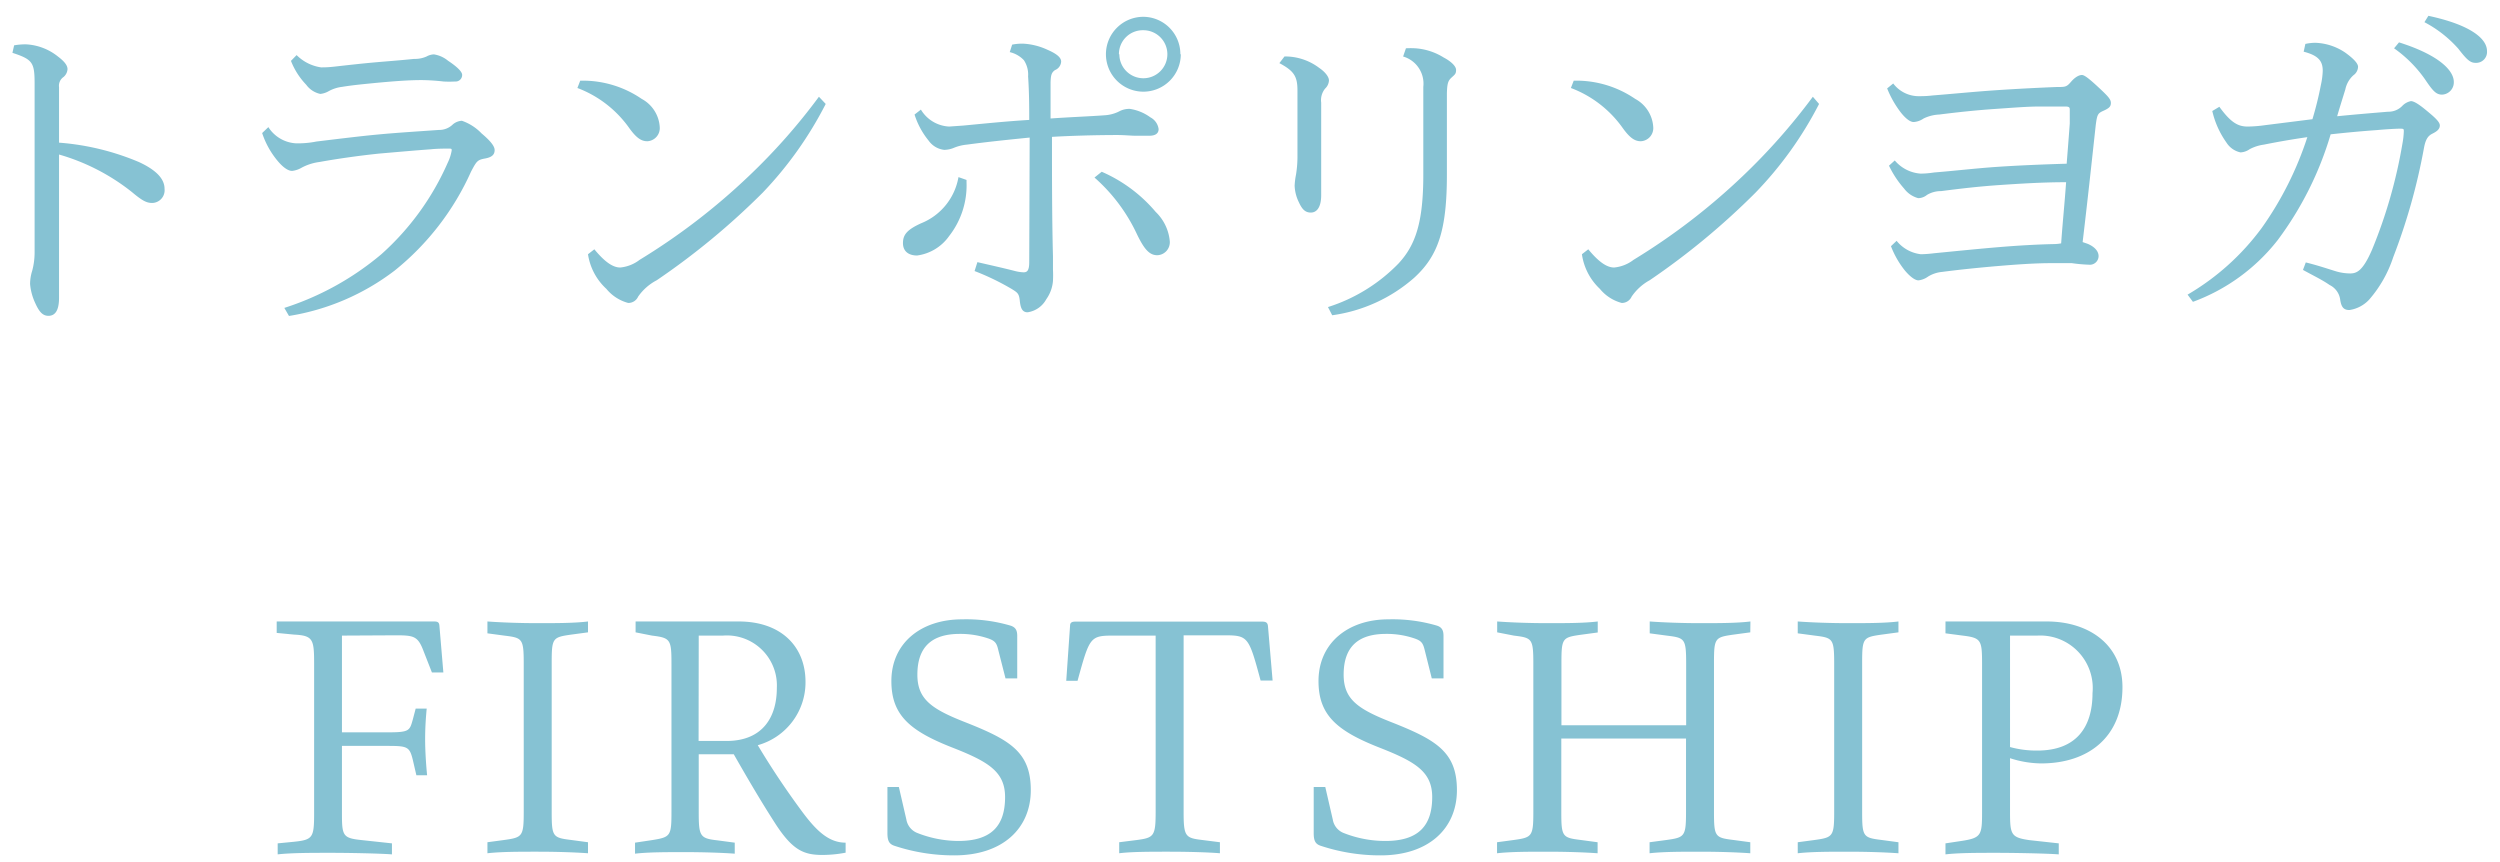 <svg data-name="レイヤー 1" xmlns="http://www.w3.org/2000/svg" width="177" height="61" viewBox="0 0 177 61"><path d="M1 3.21a4.5 4.5 0 01.85-.07A3.93 3.93 0 014.1 4c.53.4.68.67.68.9a.79.79 0 01-.28.55.75.75 0 00-.32.72v3.93a18 18 0 015.65 1.37c1.37.63 1.82 1.28 1.82 1.9a.9.9 0 01-.87 1c-.4 0-.7-.15-1.45-.78a14.87 14.87 0 00-5.15-2.65v10.15c0 1-.35 1.27-.75 1.27s-.65-.27-.93-.89a4 4 0 01-.37-1.36 3.17 3.17 0 01.15-.94 5 5 0 00.17-1.3V5.91c0-1.5-.15-1.7-1.57-2.17zM19 9a2.48 2.48 0 002 1.15c.22 0 .77 0 1.4-.13 1.42-.17 3-.37 4.39-.5s2.88-.22 4.28-.32a1.38 1.38 0 001-.4 1.09 1.09 0 01.63-.25 3.53 3.53 0 011.4.9c.62.52.92.9.92 1.17s-.12.5-.67.6-.6.18-1 .93a18.86 18.86 0 01-5.4 7 16.65 16.65 0 01-7.49 3.22l-.33-.57A20.22 20.22 0 0027 18a18.84 18.84 0 004.7-6.48 3.17 3.17 0 00.28-.87c0-.1 0-.13-.2-.13s-.83 0-1.28.05c-1.12.08-2.45.2-3.62.3-1.47.15-3.05.38-4.27.6a3.65 3.65 0 00-1.25.4 1.7 1.7 0 01-.68.23c-.27 0-.62-.23-1-.68a6 6 0 01-1.12-2zm2-5.1a3.06 3.06 0 001.73.87c.25 0 .52 0 1.1-.07.89-.1 1.77-.2 2.67-.28s1.87-.15 2.82-.25A2 2 0 0030.2 4a1.16 1.16 0 01.52-.15 2.06 2.06 0 011 .45c.65.43 1 .78 1 1a.46.46 0 01-.5.47 7.22 7.22 0 01-.82 0 14.74 14.74 0 00-1.53-.1c-1.07 0-2.17.1-3.27.2-.78.08-1.6.15-2.38.28a2.59 2.59 0 00-.94.3 1.5 1.5 0 01-.6.2 1.66 1.66 0 01-1-.65 5.13 5.13 0 01-1.08-1.69zm20.08 1.81h.13A7.38 7.38 0 0145.43 7a2.43 2.43 0 011.28 2 .93.93 0 01-.88 1c-.4 0-.75-.2-1.27-.92a7.91 7.91 0 00-3.68-2.85zm17.38 1.65A26.51 26.51 0 0154 13.64a51.61 51.61 0 01-7.5 6.2A3.68 3.68 0 0045.18 21a.76.76 0 01-.7.45 3 3 0 01-1.55-1 4.16 4.16 0 01-1.3-2.45l.45-.35c.78.95 1.35 1.29 1.83 1.29a2.66 2.66 0 001.37-.54 45.49 45.49 0 007.7-5.9 42.75 42.75 0 005-5.65zm9.97 5.38v.15a5.82 5.82 0 01-1.23 3.82 3.31 3.31 0 01-2.27 1.38c-.58 0-1-.28-1-.88s.3-.95 1.28-1.4a4.31 4.31 0 002.65-3.27zm4.47-3c-1.52.15-3.12.32-4.45.5a3.18 3.18 0 00-.9.22 1.84 1.84 0 01-.7.15 1.56 1.56 0 01-1.1-.65 5.56 5.56 0 01-1-1.85l.45-.35a2.47 2.47 0 002 1.2l1-.07c1.39-.13 3-.3 4.67-.4 0-.78 0-1.9-.08-3.08a1.85 1.85 0 00-.3-1.15 2 2 0 00-1-.57l.17-.53a3.67 3.67 0 01.77-.07 4.67 4.67 0 011.7.42c.53.23 1 .5 1 .85a.69.69 0 01-.43.6c-.27.18-.3.4-.32.85v2.58c1.37-.1 2.8-.15 3.85-.23a2.61 2.61 0 001-.27 1.5 1.5 0 01.77-.18 3.29 3.29 0 011.45.6 1.1 1.1 0 01.58.83c0 .32-.25.47-.65.47h-1c-.3 0-.78-.05-1.28-.05-1.47 0-3.27.05-4.62.13 0 2.9 0 5.72.07 8.47v.92a7.81 7.81 0 010 .81 2.57 2.57 0 01-.47 1.29 1.8 1.8 0 01-1.33.93c-.39 0-.5-.33-.55-.83s-.17-.57-.57-.82A17.64 17.64 0 0069 19.19l.2-.63c1 .23 1.85.42 2.67.63a2.74 2.74 0 00.6.09c.25 0 .4-.12.4-.72zm5.1 2.42A10.44 10.44 0 0181.82 15a3.29 3.29 0 011 2.07.92.92 0 01-.88 1c-.55 0-.92-.4-1.45-1.5a12.22 12.22 0 00-3-4zm5.6-8.32a2.65 2.65 0 11-2.65-2.65 2.64 2.64 0 012.62 2.65zm-4.35 0a1.7 1.7 0 101.7-1.7 1.69 1.69 0 00-1.73 1.7zM90.94 4h.2a4 4 0 012.25.8c.4.27.7.62.7.9a.84.84 0 01-.27.57 1.3 1.3 0 00-.28 1v6.55c0 .88-.33 1.23-.73 1.23s-.62-.23-.85-.73a2.89 2.89 0 01-.3-1.17 5.27 5.27 0 01.1-.8 8.1 8.1 0 00.1-1.15V6.4c0-1-.25-1.38-1.28-1.93zm8.6-.58a5.77 5.77 0 01.67 0 4.34 4.34 0 012 .65c.48.25.88.6.88.88s-.08.32-.33.55-.3.45-.32 1.1v5.77c0 3.93-.62 5.75-2.32 7.3a11.08 11.08 0 01-5.8 2.65l-.3-.58a12 12 0 005-3.09c1.2-1.3 1.75-2.9 1.75-6.28V6.15A2 2 0 0099.34 4zm11.88 2.29h.13A7.38 7.38 0 01115.77 7a2.43 2.43 0 011.28 2 .93.93 0 01-.88 1c-.4 0-.75-.2-1.27-.92a7.91 7.91 0 00-3.68-2.85zm17.37 1.65a26.23 26.23 0 01-4.5 6.28 51.47 51.47 0 01-7.49 6.2 3.68 3.68 0 00-1.28 1.16.76.76 0 01-.7.45 3 3 0 01-1.55-1A4.16 4.16 0 01112 18l.45-.35c.78.95 1.35 1.29 1.83 1.29a2.66 2.66 0 001.37-.54 45.49 45.49 0 007.7-5.9 43.48 43.48 0 005-5.65zm5.36 4a2.63 2.63 0 001.8.93c.22 0 .45 0 1-.08 1.5-.12 3-.3 4.5-.4s3.19-.17 4.87-.22c.07-.88.15-1.88.22-2.85v-.93c0-.18 0-.27-.33-.27h-1.72c-.9 0-1.75.07-3.2.17s-2.65.23-4 .4a2.79 2.79 0 00-1.1.28 1.42 1.42 0 01-.7.25c-.25 0-.58-.25-.93-.7a7.14 7.14 0 01-.95-1.68l.43-.35a2.26 2.26 0 001.77.9c.23 0 .6 0 1-.05 1.5-.12 3-.27 4.48-.37s3.07-.18 4.34-.23c.6 0 .68 0 1-.37s.6-.48.77-.48.48.23 1.18.88.87.85.87 1.1-.12.37-.52.55-.45.25-.55 1c-.3 2.75-.6 5.55-.93 8.3l.35.12c.43.18.78.48.78.88a.62.62 0 01-.7.6 10.82 10.82 0 01-1.2-.11h-1.38c-1.27 0-2.57.1-3.79.2-1.4.12-2.7.25-4 .42a2.3 2.3 0 00-1 .33 1.46 1.46 0 01-.68.27c-.25 0-.6-.27-.95-.68a6.44 6.44 0 01-1-1.74l.4-.38A2.59 2.59 0 00136 18a8.59 8.59 0 00.93-.07c1.55-.15 3-.3 4.55-.43s2.92-.2 4-.22a3.1 3.1 0 00.45-.05c.1-1.45.25-2.88.35-4.33-1.63 0-3.22.1-4.7.2s-2.75.25-4.15.43a1.92 1.92 0 00-1 .27 1 1 0 01-.62.23 1.84 1.84 0 01-1-.68 7 7 0 01-1.07-1.62zm20.73 9.5a17.45 17.45 0 005.25-4.72 23.76 23.76 0 003.23-6.43c-1.05.15-2.08.33-3.08.53a3 3 0 00-1 .32 1.25 1.25 0 01-.65.23 1.56 1.56 0 01-1-.7 6.25 6.25 0 01-1-2.23l.5-.3c.83 1.15 1.35 1.4 2 1.4a9.43 9.43 0 001.25-.1l3.34-.42a24 24 0 00.6-2.43 5.31 5.31 0 00.13-1c0-.68-.3-1.08-1.35-1.35l.12-.55a3.29 3.29 0 01.71-.08 4 4 0 012.12.7q.9.65.9 1a.76.76 0 01-.33.6 1.84 1.84 0 00-.57 1c-.2.65-.4 1.28-.58 1.9 1.2-.12 2.4-.22 3.6-.32a1.36 1.36 0 001-.4 1.16 1.16 0 01.62-.35c.18 0 .48.15 1.05.62s1 .83 1 1.1-.22.43-.52.58-.48.37-.6 1a42.62 42.62 0 01-2.18 7.75 8.7 8.7 0 01-1.7 3 2.38 2.38 0 01-1.4.74c-.42 0-.57-.22-.65-.7a1.35 1.35 0 00-.75-1.07c-.55-.38-1.09-.63-1.89-1.07l.2-.53c.82.2 1.55.45 2.14.63a3.63 3.63 0 001 .15c.47 0 .9-.18 1.55-1.68a34.76 34.76 0 002.15-7.5 5.81 5.81 0 00.1-.87c0-.18 0-.2-.28-.2s-1.1.05-1.62.1c-1 .07-2.1.17-3.28.3a23.72 23.72 0 01-3.75 7.49 13.53 13.53 0 01-6 4.37zM169.85 3c2.85.9 3.88 2 3.88 2.8a.87.87 0 01-.83.9c-.42 0-.65-.25-1.22-1.1a9 9 0 00-2.18-2.18zm2.08-1.88c2.95.63 4.15 1.6 4.15 2.5a.77.77 0 01-.8.83c-.35 0-.58-.15-1.23-1a8.45 8.45 0 00-2.4-1.88zM24.21 45v6.85h3.22c1.57 0 1.57-.11 1.8-.92l.2-.76h.78c-.06.65-.11 1.34-.11 2.17s.07 1.86.14 2.55h-.76l-.25-1.08c-.23-.94-.37-1-1.8-1h-3.22v4.74c0 1.63.05 1.79 1.41 1.93l2.13.23v.78c-.94-.07-3.12-.11-4.36-.11s-2.79 0-3.73.11v-.78l1.13-.11c1.35-.14 1.45-.28 1.45-2V47c0-1.73-.07-2-1.41-2.07l-1.24-.12V44h11.15c.26 0 .35.07.37.3l.28 3.31h-.81L30 46.13c-.41-1.1-.69-1.15-2-1.15zm17.42-.23l-1.19.16c-1.31.19-1.38.23-1.38 2v10.54c0 1.77.07 1.84 1.38 2l1.19.16v.78c-1-.07-2.27-.11-3.56-.11s-2.6 0-3.56.11v-.78l1.19-.16c1.29-.18 1.38-.25 1.38-2V47c0-1.8-.09-1.84-1.38-2l-1.19-.16V44c.94.07 2.3.12 3.56.12s2.6 0 3.56-.12zM45 44h7.3c3 0 4.73 1.77 4.73 4.28a4.62 4.62 0 01-3.38 4.48 57.71 57.71 0 003.22 4.81c1 1.33 1.86 2.09 3 2.09v.71a8.79 8.79 0 01-1.65.16c-1.31 0-2.09-.34-3.27-2.13-.76-1.18-1.54-2.44-3-5h-2.48v4.1c0 1.72.09 1.86 1.35 2l1.2.16v.78c-.94-.07-2.32-.11-3.54-.11s-2.6 0-3.52.11v-.78l1.2-.18c1.31-.21 1.38-.28 1.38-2V47c0-1.73-.07-1.84-1.38-2L45 44.77zm4.46 8.46h2C54 52.45 55 50.77 55 48.71A3.54 3.54 0 0051.19 45h-1.72zm14.18 3.26l.53 2.3a1.25 1.25 0 00.74.94 8 8 0 002.94.58c2.35 0 3.31-1.08 3.31-3.11 0-1.79-1.19-2.5-3.65-3.47-3.09-1.2-4.4-2.32-4.4-4.74 0-2.69 2.1-4.37 5-4.37a11.09 11.09 0 013.42.44c.4.12.49.37.49.74v3h-.83l-.51-2c-.11-.49-.23-.65-.66-.81a6.16 6.16 0 00-2.07-.34c-2 0-3 .94-3 2.89 0 1.73 1 2.42 3.33 3.34 3.2 1.26 4.7 2.11 4.7 4.83s-2 4.62-5.41 4.62a13.37 13.37 0 01-4.28-.69c-.32-.12-.46-.32-.46-.88v-3.27zm26.46-7.54h-.85c-.83-3.08-.88-3.2-2.53-3.2H83.8v12.49c0 1.74.11 1.86 1.31 2l1.26.16v.78c-.85-.07-2.3-.11-3.59-.11s-2.69 0-3.54.11v-.78l1.27-.16c1.19-.16 1.31-.28 1.31-2V45h-3c-1.65 0-1.68.12-2.53 3.2h-.8l.27-3.89c0-.23.12-.3.39-.3h13.2c.28 0 .39.07.42.3zm3.73 7.54l.53 2.3a1.24 1.24 0 00.73.94 8 8 0 003 .58c2.34 0 3.31-1.08 3.31-3.11 0-1.79-1.2-2.5-3.66-3.47-3.08-1.2-4.39-2.32-4.39-4.74 0-2.69 2.09-4.37 4.94-4.37a11.12 11.12 0 013.43.44c.39.12.48.37.48.74v3h-.83l-.5-2c-.12-.49-.23-.65-.67-.81a6.07 6.07 0 00-2.07-.34c-2 0-3 .94-3 2.89 0 1.73 1 2.42 3.33 3.34 3.2 1.26 4.69 2.11 4.69 4.83s-2 4.62-5.4 4.62a13.37 13.37 0 01-4.28-.69c-.32-.12-.46-.32-.46-.88v-3.27zm30.09-10.95l-1.19.16c-1.31.19-1.38.23-1.38 2v10.54c0 1.77.07 1.84 1.38 2l1.19.16v.78c-1-.07-2.28-.11-3.56-.11s-2.6 0-3.57.11v-.78l1.2-.16c1.29-.18 1.38-.25 1.38-2v-5.18h-8.83v5.18c0 1.77.07 1.84 1.38 2l1.19.16v.78c-1-.07-2.27-.11-3.56-.11s-2.6 0-3.56.11v-.78l1.19-.16c1.29-.18 1.38-.25 1.38-2V47c0-1.8-.09-1.84-1.38-2l-1.18-.23V44c.94.07 2.29.12 3.56.12s2.6 0 3.56-.12v.78l-1.19.16c-1.31.19-1.38.23-1.38 2v4.41h8.83V47c0-1.8-.09-1.84-1.38-2l-1.2-.16V44c.95.07 2.3.12 3.57.12s2.6 0 3.56-.12zm10.49 0l-1.19.16c-1.31.19-1.38.23-1.38 2v10.54c0 1.77.07 1.84 1.38 2l1.19.16v.78c-1-.07-2.28-.11-3.56-.11s-2.6 0-3.57.11v-.78l1.2-.16c1.29-.18 1.38-.25 1.38-2V47c0-1.8-.09-1.84-1.38-2l-1.2-.16V44c.95.07 2.3.12 3.57.12s2.6 0 3.56-.12zm3.33-.77h7.17c3 0 5.36 1.66 5.36 4.65 0 3.51-2.39 5.4-5.77 5.4a7.32 7.32 0 01-2.19-.37v3.8c0 1.61.07 1.81 1.36 2l2.09.23v.78c-.92-.07-3.24-.11-4.46-.11s-2.64 0-3.56.11v-.78l1.19-.18c1.34-.21 1.4-.42 1.4-2V47c0-1.68-.06-1.84-1.37-2l-1.22-.16zm4.57 1v7.89a7 7 0 001.93.25c2.76 0 3.91-1.65 3.91-4.07a3.72 3.72 0 00-3.91-4.07z" fill="#86c2d3"/></svg>
